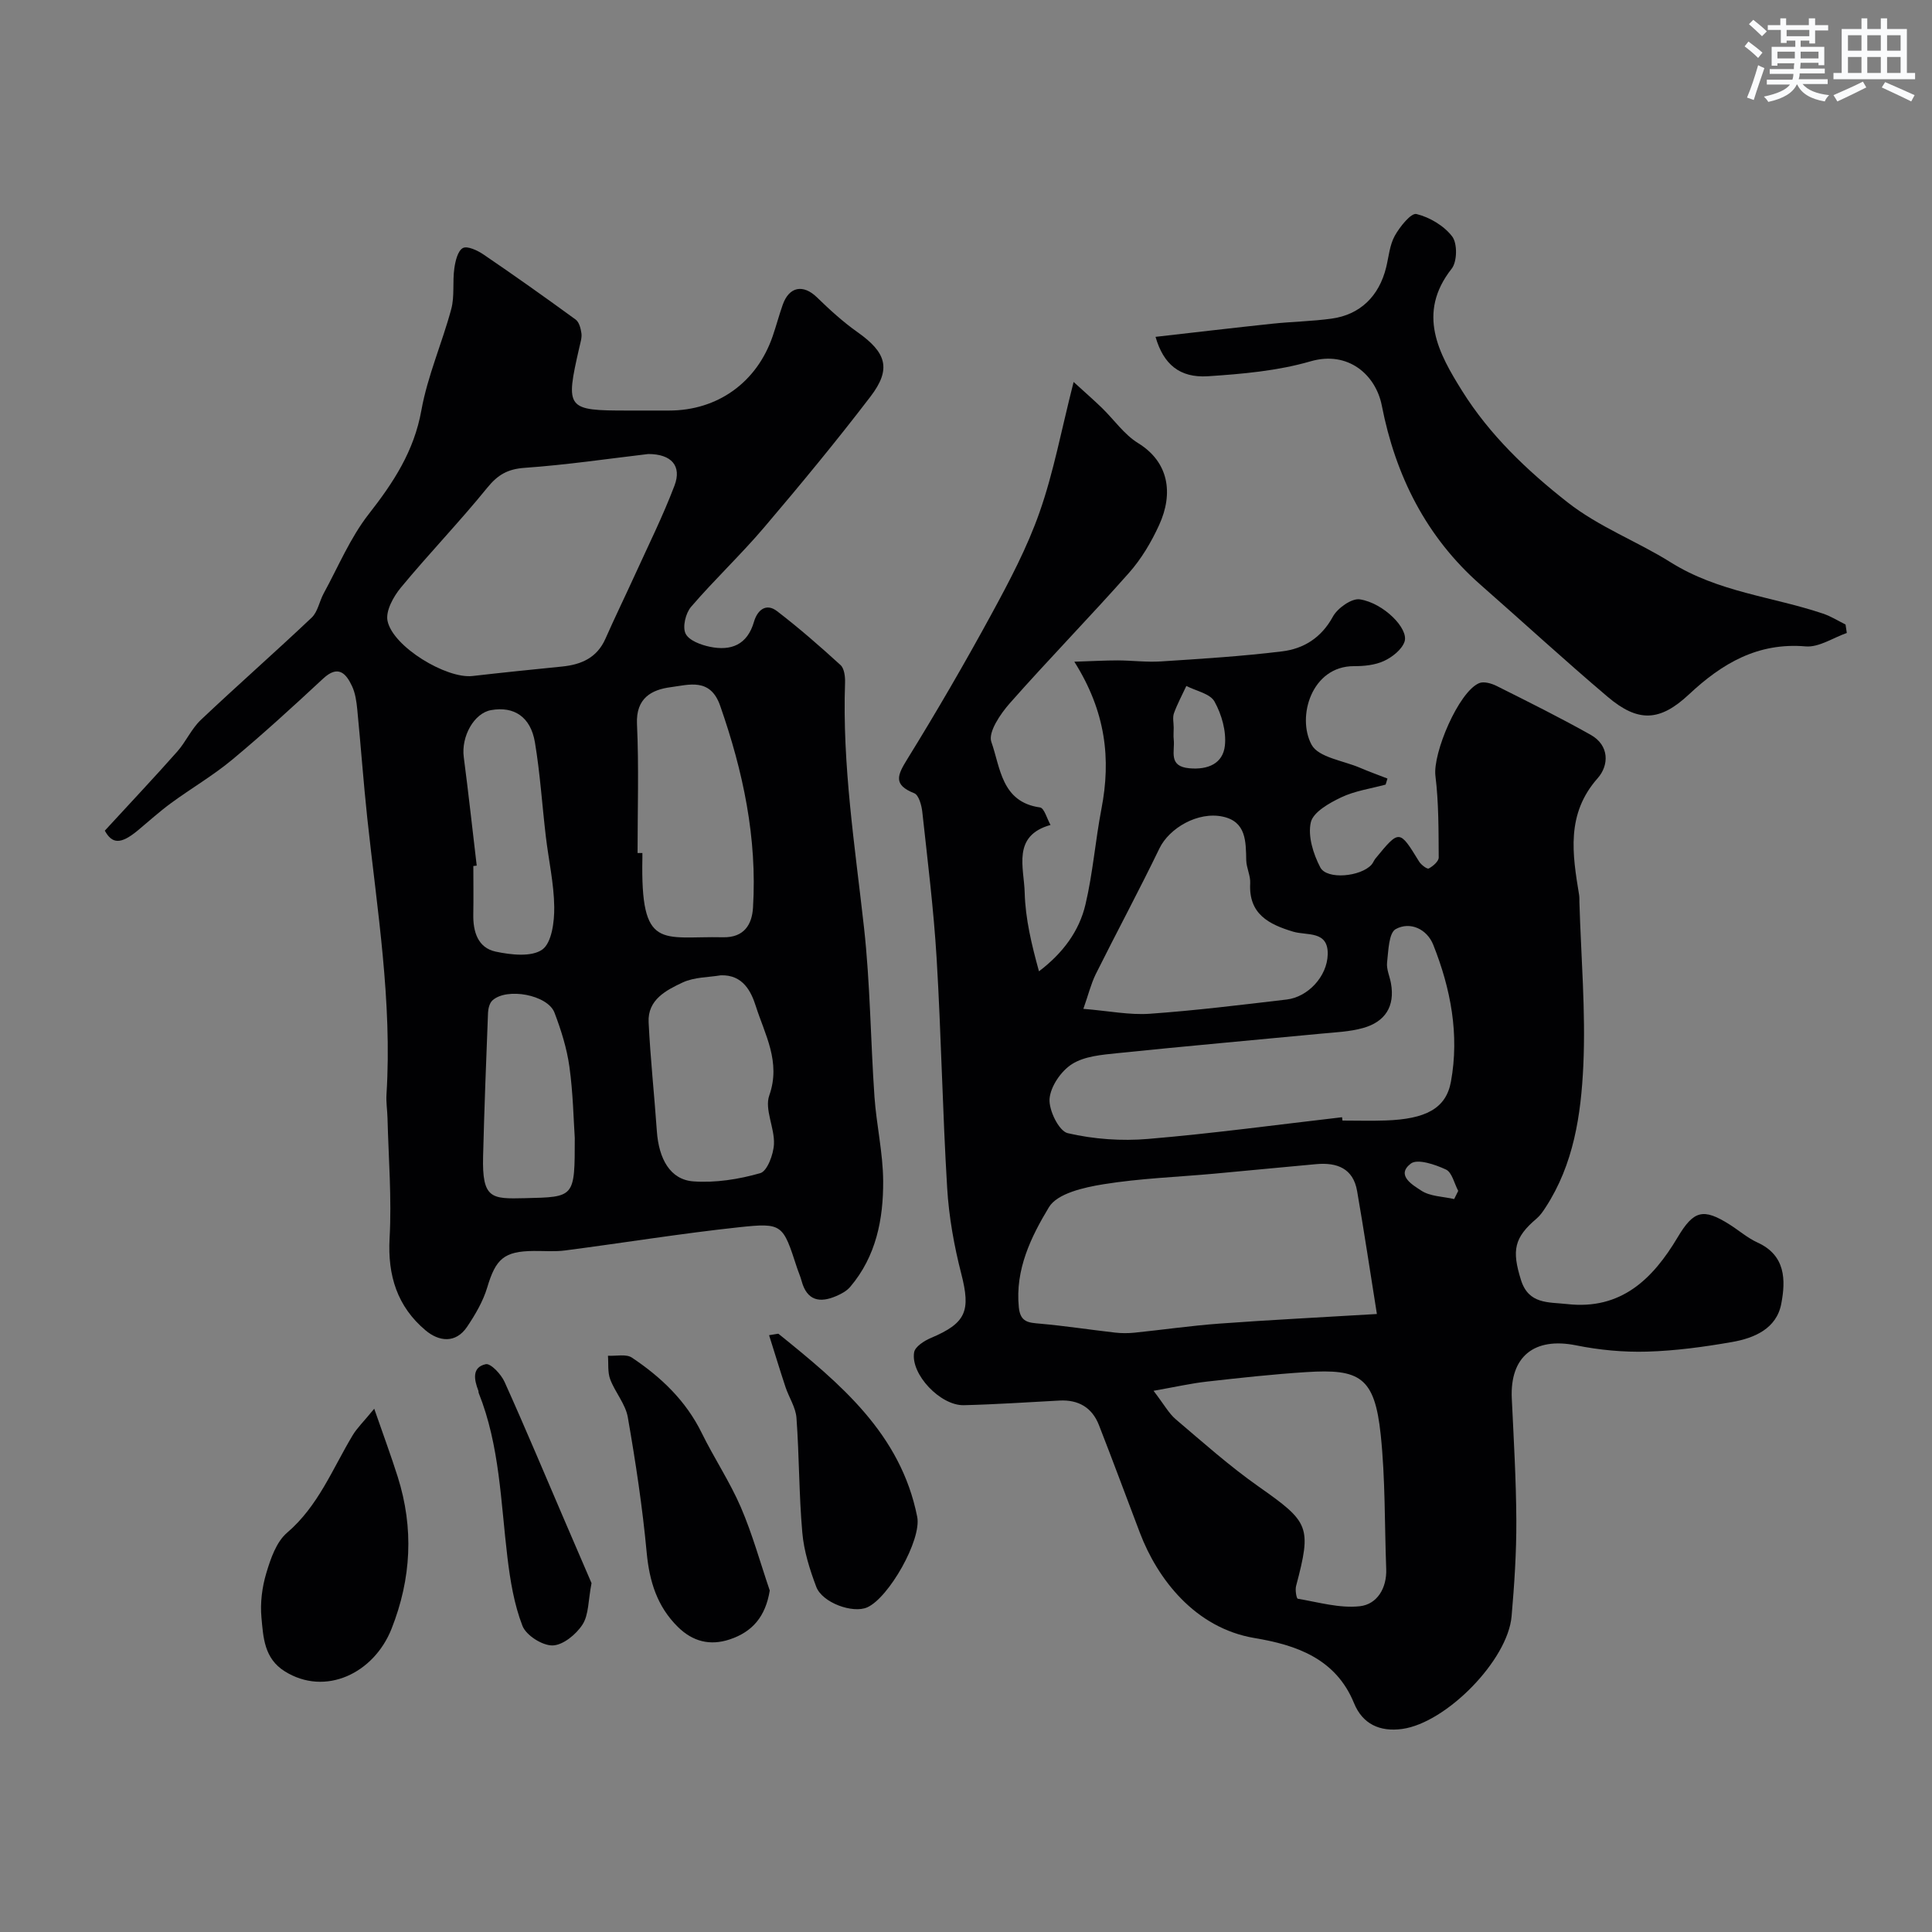 <svg enable-background="new 0 0 400 400" viewBox="0 0 400 400" xmlns="http://www.w3.org/2000/svg"><rect x="0" y="0" width="400" height="400" fill="#808080" stroke="none"/><g fill="#010103"><path d="m222.28 79.08c2.48 2.27 4.22 3.78 5.87 5.38 2.5 2.43 4.59 5.5 7.48 7.28 6.34 3.9 7.37 10.36 4.36 16.95-1.61 3.53-3.68 7.02-6.24 9.91-8.09 9.14-16.62 17.87-24.7 27.02-1.94 2.2-4.51 5.99-3.8 7.99 1.87 5.26 2.06 12.45 10.07 13.56.88.12 1.46 2.37 2.18 3.63-8.02 2.24-5.48 8.85-5.35 14 .14 5.42 1.44 10.81 2.96 16.3 4.95-3.76 8.33-8.31 9.63-13.86 1.53-6.49 2.04-13.21 3.3-19.77 2-10.34.92-20.1-5.61-30.47 3.57-.11 6.27-.27 8.97-.27 2.99.01 5.99.4 8.96.21 8.37-.54 16.76-1.06 25.08-2.08 4.49-.55 8.13-2.82 10.52-7.19.96-1.77 3.9-3.85 5.59-3.58 4.92.77 10.17 6.08 9.24 8.77-.57 1.65-2.54 3.19-4.24 3.98-1.85.86-4.13 1.09-6.22 1.08-8.77-.03-11.9 10.51-8.78 16.27 1.43 2.64 6.57 3.28 10.05 4.78 1.86.8 3.77 1.48 5.66 2.22-.13.42-.26.83-.38 1.25-3.08.84-6.35 1.29-9.19 2.64-2.46 1.17-5.81 3.05-6.3 5.18-.65 2.85.51 6.55 1.96 9.32 1.37 2.62 8.4 1.92 10.61-.56.32-.36.49-.86.79-1.24 4.99-6.08 4.97-6.06 9.05.58.42.69 1.67 1.63 2.01 1.45.88-.47 2.07-1.49 2.06-2.28-.04-5.64.01-11.31-.68-16.89-.58-4.67 4.78-17.38 9.04-19.2.96-.41 2.55.04 3.61.57 6.55 3.28 13.12 6.54 19.5 10.13 3.9 2.19 3.8 6.32 1.44 8.98-6.58 7.43-5.23 15.71-3.84 24.18.08.49.04 1 .06 1.5.33 11.27 1.32 22.56.81 33.79-.47 10.19-1.99 20.47-7.82 29.4-.53.82-1.11 1.67-1.84 2.29-4.66 3.95-5.18 6.56-3.25 12.72 1.58 5.08 5.7 4.56 9.53 4.99 11.19 1.27 17.76-5.18 22.91-13.82 3.31-5.55 5.27-6.13 10.81-2.61 1.92 1.22 3.69 2.77 5.74 3.7 5.85 2.67 5.83 7.82 4.9 12.68-.98 5.16-5.59 7.11-10.24 7.92-5.79 1.01-11.67 1.81-17.53 1.98-4.89.14-9.9-.33-14.7-1.3-8.64-1.74-13.73 2.28-13.32 11.01.4 8.43.9 16.86.94 25.29.03 6.59-.41 13.21-.98 19.78-.78 9.12-13.53 22.08-22.64 23.34-4.64.64-8.22-1.01-9.99-5.35-3.79-9.29-12.08-12.05-20.59-13.47-12.35-2.07-20.12-12.28-23.73-21.77-2.83-7.44-5.59-14.91-8.49-22.33-1.42-3.63-4.25-5.28-8.17-5.07-6.6.35-13.2.8-19.8.96-4.84.12-11.06-6.42-10.29-10.95.2-1.17 2.08-2.38 3.45-2.96 7.34-3.1 8.29-5.59 6.31-13.31-1.49-5.79-2.56-11.8-2.92-17.77-.96-15.82-1.23-31.68-2.18-47.5-.61-10.15-1.87-20.25-2.97-30.36-.15-1.37-.73-3.48-1.67-3.85-4.43-1.76-3.48-3.74-1.44-7.05 6.08-9.84 11.9-19.86 17.43-30.02 3.72-6.84 7.41-13.82 9.97-21.14 2.89-8.21 4.48-16.89 7.04-26.94zm62.79 192.97c-1.45-9.11-2.68-17.31-4.1-25.48-.81-4.67-4.17-5.93-8.42-5.55-7.02.63-14.04 1.33-21.06 1.97-7.69.7-15.45.97-23.05 2.2-4.02.65-9.55 1.89-11.27 4.75-3.69 6.11-7.03 12.92-6.23 20.75.32 3.1 2.03 3.15 4.37 3.36 5.2.46 10.37 1.26 15.56 1.85 1.31.15 2.67.15 3.99.02 5.86-.6 11.71-1.45 17.58-1.88 10.32-.76 20.67-1.27 32.63-1.99zm-7.21-40.74c.03.23.05.46.08.69 3 0 6 .09 8.99-.02 8.2-.29 12.45-2.44 13.47-8.03 1.78-9.73-.04-19.25-3.66-28.34-1.29-3.25-4.78-4.89-7.77-3.25-1.45.8-1.51 4.48-1.79 6.91-.16 1.38.54 2.85.8 4.29.88 4.83-1.23 8.01-5.78 9.28-2.79.78-5.79.89-8.7 1.17-14.05 1.35-28.12 2.59-42.17 4.04-3.2.33-6.79.62-9.37 2.25-2.27 1.43-4.46 4.63-4.66 7.2-.18 2.37 1.95 6.69 3.76 7.11 5.37 1.25 11.15 1.66 16.67 1.19 13.43-1.13 26.77-2.95 40.13-4.49zm-39.03 56.64c2.21 2.88 3.16 4.68 4.61 5.91 5.62 4.77 11.14 9.7 17.16 13.93 10.47 7.37 11 8.24 7.74 20.58-.22.83.08 2.58.35 2.63 4.28.72 8.68 2.02 12.87 1.55 3.54-.4 5.6-3.73 5.44-7.74-.35-9.26-.17-18.58-1.14-27.78-1.26-11.95-4.33-13.66-15.41-12.95-6.86.44-13.71 1.19-20.54 1.96-3.32.37-6.6 1.12-11.08 1.91zm-14.53-79.08c5.27.43 9.54 1.31 13.72 1.02 9.48-.67 18.94-1.84 28.38-2.95 4.4-.52 8.39-4.79 8.49-9.36.11-4.97-4.29-3.83-7.16-4.69-5.01-1.51-9.24-3.63-8.89-10.01.09-1.57-.78-3.18-.82-4.77-.08-3.89 0-7.98-4.83-9.03-5.17-1.13-11.1 2.37-13.13 6.55-4.24 8.77-8.86 17.36-13.21 26.08-1 2.06-1.55 4.35-2.55 7.16zm18.7-58.22c0 .83-.08 1.67.01 2.49.27 2.38-1.2 5.52 3.21 5.92 3.92.36 6.98-1 7.38-4.69.32-2.98-.67-6.46-2.15-9.12-.91-1.65-3.82-2.19-5.83-3.23-.87 1.88-1.87 3.72-2.57 5.66-.31.89-.05 1.98-.05 2.97zm58.07 97.6c.28-.56.56-1.13.84-1.69-.82-1.53-1.28-3.83-2.54-4.42-2.23-1.04-5.9-2.29-7.28-1.23-3.19 2.44.51 4.49 2.13 5.57 1.85 1.24 4.53 1.24 6.85 1.77z"/><path d="m21.7 171.98c5.37-5.84 10.27-11.04 15-16.38 1.8-2.04 2.94-4.72 4.89-6.56 7.56-7.15 15.39-14.02 22.94-21.17 1.27-1.21 1.59-3.37 2.49-5.02 3.02-5.53 5.49-11.51 9.32-16.41 5.12-6.54 9.38-13.02 10.9-21.48 1.28-7.13 4.3-13.94 6.19-20.98.71-2.66.24-5.61.63-8.38.21-1.53.7-3.65 1.76-4.24.92-.51 3.03.48 4.27 1.32 6.44 4.38 12.8 8.89 19.09 13.48.73.53 1.06 1.85 1.2 2.86.12.93-.22 1.94-.43 2.89-2.93 12.79-2.7 13.09 10.06 13.09h8.5c10.06 0 18.19-5.82 21.47-15.41.74-2.15 1.32-4.36 2.08-6.51 1.34-3.78 4.26-4.27 7.09-1.51 2.64 2.57 5.39 5.08 8.39 7.2 5.97 4.22 7.07 7.6 2.69 13.33-7.07 9.25-14.49 18.23-22.03 27.1-4.82 5.67-10.28 10.8-15.13 16.45-1.12 1.31-1.8 4.14-1.13 5.53.68 1.42 3.18 2.35 5.04 2.73 4.37.9 7.74-.38 9.13-5.2.67-2.31 2.45-3.97 4.78-2.17 4.55 3.49 8.89 7.28 13.13 11.15.78.71.98 2.4.94 3.62-.6 17.05 2.04 33.83 3.92 50.7 1.29 11.63 1.36 23.39 2.17 35.08.41 5.81 1.76 11.59 1.8 17.39.05 7.92-1.45 15.64-6.84 21.97-.71.83-1.81 1.43-2.84 1.87-3.46 1.51-6.11.97-7.21-3.12-.25-.94-.66-1.84-.96-2.76-2.92-8.96-2.96-9.32-12-8.35-12.03 1.29-23.98 3.24-35.98 4.8-2.13.28-4.33.09-6.49.11-6.17.04-7.89 1.63-9.65 7.54-.86 2.88-2.47 5.62-4.16 8.14-2.4 3.58-5.91 3.04-8.62.75-5.84-4.91-7.87-11.33-7.44-19.08.46-8.25-.22-16.55-.43-24.83-.04-1.66-.32-3.32-.21-4.97 1.2-19.23-1.94-38.16-3.98-57.17-.8-7.51-1.34-15.05-2.08-22.58-.16-1.6-.4-3.29-1.07-4.73-1.27-2.72-2.9-4.44-5.98-1.58-6.16 5.72-12.37 11.42-18.83 16.79-3.97 3.3-8.49 5.93-12.66 8.99-2.38 1.74-4.58 3.74-6.85 5.63-3.63 3.02-5.38 2.79-6.87.08zm112.51-77.98c-8.04.94-16.79 2.24-25.59 2.86-3.51.25-5.55 1.43-7.73 4.11-5.74 7.08-12.09 13.66-17.9 20.69-1.54 1.86-3.17 4.82-2.76 6.87 1.09 5.37 12.21 12.05 17.6 11.43 6.17-.71 12.36-1.34 18.54-1.96 3.98-.4 7.22-1.8 8.97-5.74 1.95-4.41 4.06-8.74 6.06-13.12 2.81-6.18 5.85-12.28 8.25-18.61 1.53-4.04-.6-6.53-5.44-6.53zm-2.21 82.61h1c0 .33.01.67 0 1-.4 19.38 3.98 16.16 16.69 16.44 4.41.1 6-2.69 6.21-6.11.89-14.43-2.05-28.25-6.8-41.83-2.04-5.85-6.49-4.32-10.21-3.84-3.94.51-7.25 2.23-7.01 7.61.41 8.88.12 17.81.12 26.73zm17.21 25.32c-2.47.42-5.45.35-7.87 1.48-3.4 1.59-7.28 3.57-7.05 8.23.36 7.51 1.18 15 1.7 22.5.4 5.84 2.79 10.09 7.54 10.45 4.59.34 9.43-.43 13.87-1.7 1.45-.41 2.74-3.88 2.84-6.01.16-3.36-1.99-7.21-.97-10.08 2.46-6.96-.94-12.64-2.81-18.56-.92-2.85-2.59-6.49-7.25-6.31zm-50.51-22.71c-.23.03-.46.06-.7.08 0 3.33.05 6.66-.01 9.98-.07 3.61.93 6.96 4.66 7.75 3.14.66 7.39 1.15 9.62-.43 1.97-1.41 2.52-5.78 2.48-8.83-.06-4.86-1.17-9.71-1.74-14.57-.77-6.5-1.18-13.06-2.26-19.51-.89-5.29-4.34-7.51-9.07-6.67-3.54.62-6.23 5.47-5.66 9.75.98 7.47 1.79 14.97 2.68 22.45zm20.3 56.37c-.25-3.59-.34-9.21-1.11-14.74-.53-3.81-1.72-7.59-3.09-11.19-1.41-3.7-9.89-5.26-12.85-2.53-.59.54-.87 1.66-.91 2.53-.39 9.9-.77 19.81-1.02 29.72-.23 8.89 1.77 8.85 8.63 8.69 10.35-.25 10.35-.07 10.35-12.48z"/><path d="m239.24 69.74c8.3-.94 16.24-1.88 24.19-2.72 4.07-.43 8.19-.49 12.25-1.05 5.93-.81 9.85-4.66 11.31-10.62.54-2.21.72-4.62 1.79-6.54 1.04-1.87 3.37-4.77 4.48-4.5 2.74.67 5.71 2.43 7.4 4.65 1.1 1.44 1.04 5.2-.1 6.66-7.32 9.29-2.64 17.64 2.18 25.35 5.65 9.03 13.36 16.41 21.82 23.04 6.59 5.16 14.4 8.06 21.28 12.38 9.92 6.23 21.09 7.12 31.59 10.65 1.63.55 3.12 1.49 4.67 2.26.09.58.18 1.17.26 1.75-2.84.99-5.77 3.01-8.51 2.78-9.93-.85-17.32 3.53-24.15 9.92-6.02 5.64-10.52 5.88-16.85.52-8.92-7.56-17.53-15.48-26.31-23.19-11.29-9.91-17.62-22.63-20.45-37.1-1.25-6.38-6.97-11.43-14.76-9.17-6.82 1.98-14.13 2.62-21.27 3.09-5.82.36-9.18-2.47-10.82-8.16z"/><path d="m77.48 291.66c1.9 5.48 3.49 9.76 4.87 14.12 3.35 10.61 2.82 21.05-1.28 31.43-3.65 9.24-13.71 14.06-22.1 8.83-4.29-2.67-4.46-7.05-4.84-11.15-.28-3.03.13-6.29 1.01-9.21.89-2.98 2.07-6.44 4.29-8.34 6.48-5.54 9.4-13.22 13.58-20.17.89-1.5 2.21-2.75 4.47-5.51z"/><path d="m159.37 329.3c-.88 5.4-3.58 8.55-8.28 10.12-4.11 1.37-7.7.43-10.76-2.6-4.28-4.23-5.88-9.41-6.44-15.37-.87-9.39-2.29-18.74-3.91-28.03-.48-2.75-2.64-5.16-3.65-7.87-.55-1.47-.33-3.23-.46-4.86 1.68.1 3.76-.41 4.96.39 6.02 4.02 11.17 8.91 14.45 15.59 2.55 5.2 5.81 10.08 8.1 15.38 2.4 5.57 4.02 11.48 5.99 17.25z"/><path d="m159.23 276.44c1.64-.24 1.87-.35 1.96-.28 12.7 10.26 25.29 20.64 28.71 37.89.94 4.75-5.89 16.77-10.36 18.74-2.97 1.31-9.28-.94-10.54-4.25-1.36-3.6-2.56-7.42-2.89-11.23-.7-7.89-.63-15.85-1.21-23.76-.16-2.17-1.56-4.23-2.27-6.37-1.15-3.47-2.21-6.98-3.4-10.74z"/><path d="m122.47 327.77c-.7 3.59-.56 6.55-1.87 8.58s-4.03 4.27-6.18 4.32c-2.13.05-5.48-2.08-6.25-4.05-1.73-4.46-2.53-9.37-3.11-14.17-1.39-11.46-1.58-23.11-5.95-34.05-.06-.15-.02-.34-.08-.49-.87-2.26-1.37-4.84 1.54-5.47 1.02-.22 3.18 2.08 3.89 3.66 4.33 9.6 8.39 19.32 12.55 28.99 1.92 4.46 3.83 8.9 5.46 12.68z"/></g><path d="m361.2 9.6.8-1c.9.7 1.9 1.4 2.9 2.3l-.9 1.1c-1-1-2-1.8-2.8-2.4zm.5 10.6c.9-2.1 1.6-4.3 2.3-6.7.4.2.8.4 1.3.6-.7 2.1-1.5 4.3-2.2 6.6zm.4-15.2.9-.9c1 .8 2 1.6 2.8 2.4l-1 1c-.9-.9-1.8-1.7-2.7-2.5zm12.5-1.2h1.2v1.4h2.7v1.1h-2.7v2.7h-1.2v-.6h-1.8v1.3h4.9v3.8h-1.2v-.5h-3.7c0 .4-.1.9-.1 1.2h5.1v1h-5.2c0 .5-.1.9-.2 1.2h6v1h-5.2c1.1 1.3 2.9 2 5.5 2.3-.4.4-.7.8-.9 1.3-2.9-.5-4.8-1.6-5.7-3.5h-.1c-.8 1.7-2.7 2.9-5.9 3.6-.2-.4-.6-.8-.9-1.1 2.8-.6 4.6-1.4 5.4-2.5h-4.8v-1h5.3c.1-.3.2-.7.2-1.2h-4.9v-1h5c0-.4 0-.8.1-1.2h-3.5v.5h-1.2v-3.9h4.9v-1.3h-1.8v.5h-1.2v-2.7h-2.7v-1h2.6v-1.4h1.2v1.4h4.7v-1.4zm-6.6 8.3h3.6c0-.4 0-.9 0-1.4h-3.6zm1.9-4.6h4.7v-1.3h-4.7zm6.6 3.2h-3.7v1.4h3.7z" fill="#fafbfc"/><path d="m385.3 3.8h1.3v2.2h2.8v-2.2h1.3v2.2h4.1v9.1h1.7v1.3h-16.9v-1.3h1.7v-9.1h4.1v-2.2zm.4 13.1.7 1.2c-1.8.9-3.8 1.9-6 2.9-.2-.4-.5-.8-.8-1.3 2.3-1 4.3-1.9 6.1-2.8zm-3.1-6.4h2.8v-3.2h-2.8zm0 4.6h2.8v-3.3h-2.8zm4-4.6h2.8v-3.2h-2.8zm0 4.6h2.8v-3.3h-2.8zm3.7 1.9c2.1.9 4.1 1.8 6.1 2.7l-.7 1.3c-2.2-1.1-4.2-2-6.1-2.9zm3.2-9.7h-2.8v3.2h2.8zm-2.8 7.8h2.8v-3.3h-2.8z" fill="#fafbfc"/></svg>